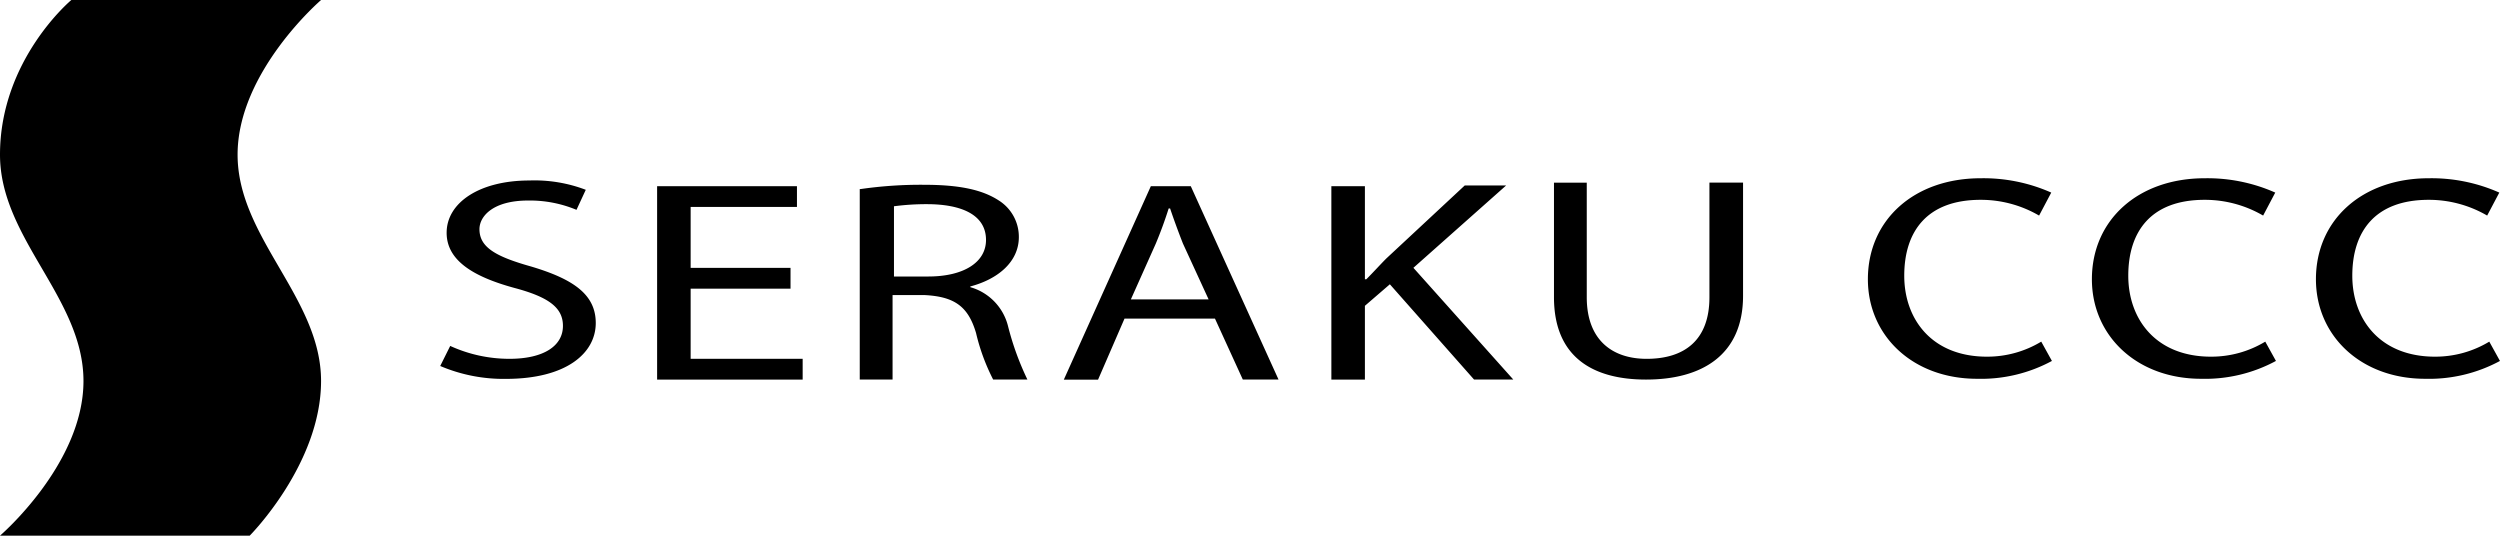 <svg xmlns="http://www.w3.org/2000/svg" width="237.999" height="51" viewBox="0 0 237.999 51">
  <path id="logo_black" d="M6.855.978H30.628S22.68,7.8,22.68,15.7s7.947,13.637,7.947,21.546-6.793,14.726-6.793,14.726H.062S8.009,45.159,8.009,37.25.062,23.682.062,15.705C.063,6.636,6.855.977,6.855.977ZM42.921,33.909a13.528,13.528,0,0,0,5.639,1.227c3.26,0,5.094-1.227,5.094-3.136,0-1.7-1.29-2.727-4.619-3.612-4.007-1.092-6.453-2.66-6.453-5.251,0-2.863,3.124-4.978,7.879-4.978a13.689,13.689,0,0,1,5.366.887l-.883,1.908a11.508,11.508,0,0,0-4.619-.886c-3.329,0-4.619,1.5-4.619,2.727,0,1.7,1.494,2.591,4.891,3.546,4.144,1.227,6.181,2.727,6.181,5.387,0,2.863-2.785,5.318-8.558,5.318a15.385,15.385,0,0,1-6.249-1.227l.951-1.909Zm32.4-5.454H65.811v6.681H76.475v1.977H62.619V18.7H75.932v1.977H65.811v5.8H75.32v1.976Zm6.658-9.478a40.242,40.242,0,0,1,6.046-.409c3.4,0,5.569.478,7.131,1.5a4.088,4.088,0,0,1,1.9,3.478c0,2.386-2.038,4.023-4.62,4.7v.069a5.153,5.153,0,0,1,3.6,3.751,26.882,26.882,0,0,0,1.835,5.045H94.611a19.326,19.326,0,0,1-1.63-4.432c-.747-2.523-2.038-3.478-4.959-3.614H85.034v8.045H81.91V18.977h.068ZM85.17,27.3H88.43c3.4,0,5.5-1.364,5.5-3.479,0-2.386-2.31-3.408-5.638-3.408a23.868,23.868,0,0,0-3.124.2V27.3Zm21.939,4.022-2.514,5.8h-3.259L109.623,18.7h3.8l8.354,18.409h-3.4l-2.65-5.8H107.11Zm8.014-1.84-2.445-5.319q-.652-1.655-1.223-3.34h-.136q-.537,1.7-1.223,3.34l-2.377,5.319h7.4ZM126.807,18.7H130v8.863h.136c.679-.682,1.291-1.363,1.9-1.976l7.471-6.955h3.94l-8.83,7.841,9.509,10.636h-3.736l-8.014-9.068L130,30.09v7.023h-3.192Zm24.314-.341V29.274c0,4.091,2.445,5.863,5.7,5.863,3.6,0,5.978-1.772,5.978-5.863V18.363H166V29.136c0,5.658-3.94,7.976-9.238,7.976C151.732,37.112,148,35,148,29.271V18.365h3.125Zm44.286,16.978a14.2,14.2,0,0,1-7.131,1.7c-6.114,0-10.392-4.091-10.392-9.477,0-5.659,4.415-9.613,10.731-9.613a15.9,15.9,0,0,1,6.725,1.364L194.183,21.5a10.993,10.993,0,0,0-5.57-1.5c-5.094,0-7.267,3-7.267,7.227,0,4.091,2.581,7.705,7.879,7.705a9.923,9.923,0,0,0,5.162-1.432l1.019,1.841Zm21.326,0a14.191,14.191,0,0,1-7.131,1.7c-6.114,0-10.392-4.091-10.392-9.477,0-5.659,4.415-9.613,10.732-9.613a15.893,15.893,0,0,1,6.723,1.364L215.511,21.5a11,11,0,0,0-5.57-1.5c-5.095,0-7.268,3-7.268,7.227,0,4.091,2.582,7.705,7.879,7.705a9.919,9.919,0,0,0,5.162-1.432l1.019,1.841Zm21.328,0a14.191,14.191,0,0,1-7.131,1.7c-6.113,0-10.392-4.091-10.392-9.477,0-5.659,4.416-9.613,10.732-9.613a15.9,15.9,0,0,1,6.725,1.364L236.839,21.5a11,11,0,0,0-5.57-1.5C226.175,20,224,23,224,27.227c0,4.091,2.581,7.705,7.878,7.705a9.924,9.924,0,0,0,5.163-1.432l1.018,1.841Z" transform="translate(-0.062 -0.977)"/>
</svg>
